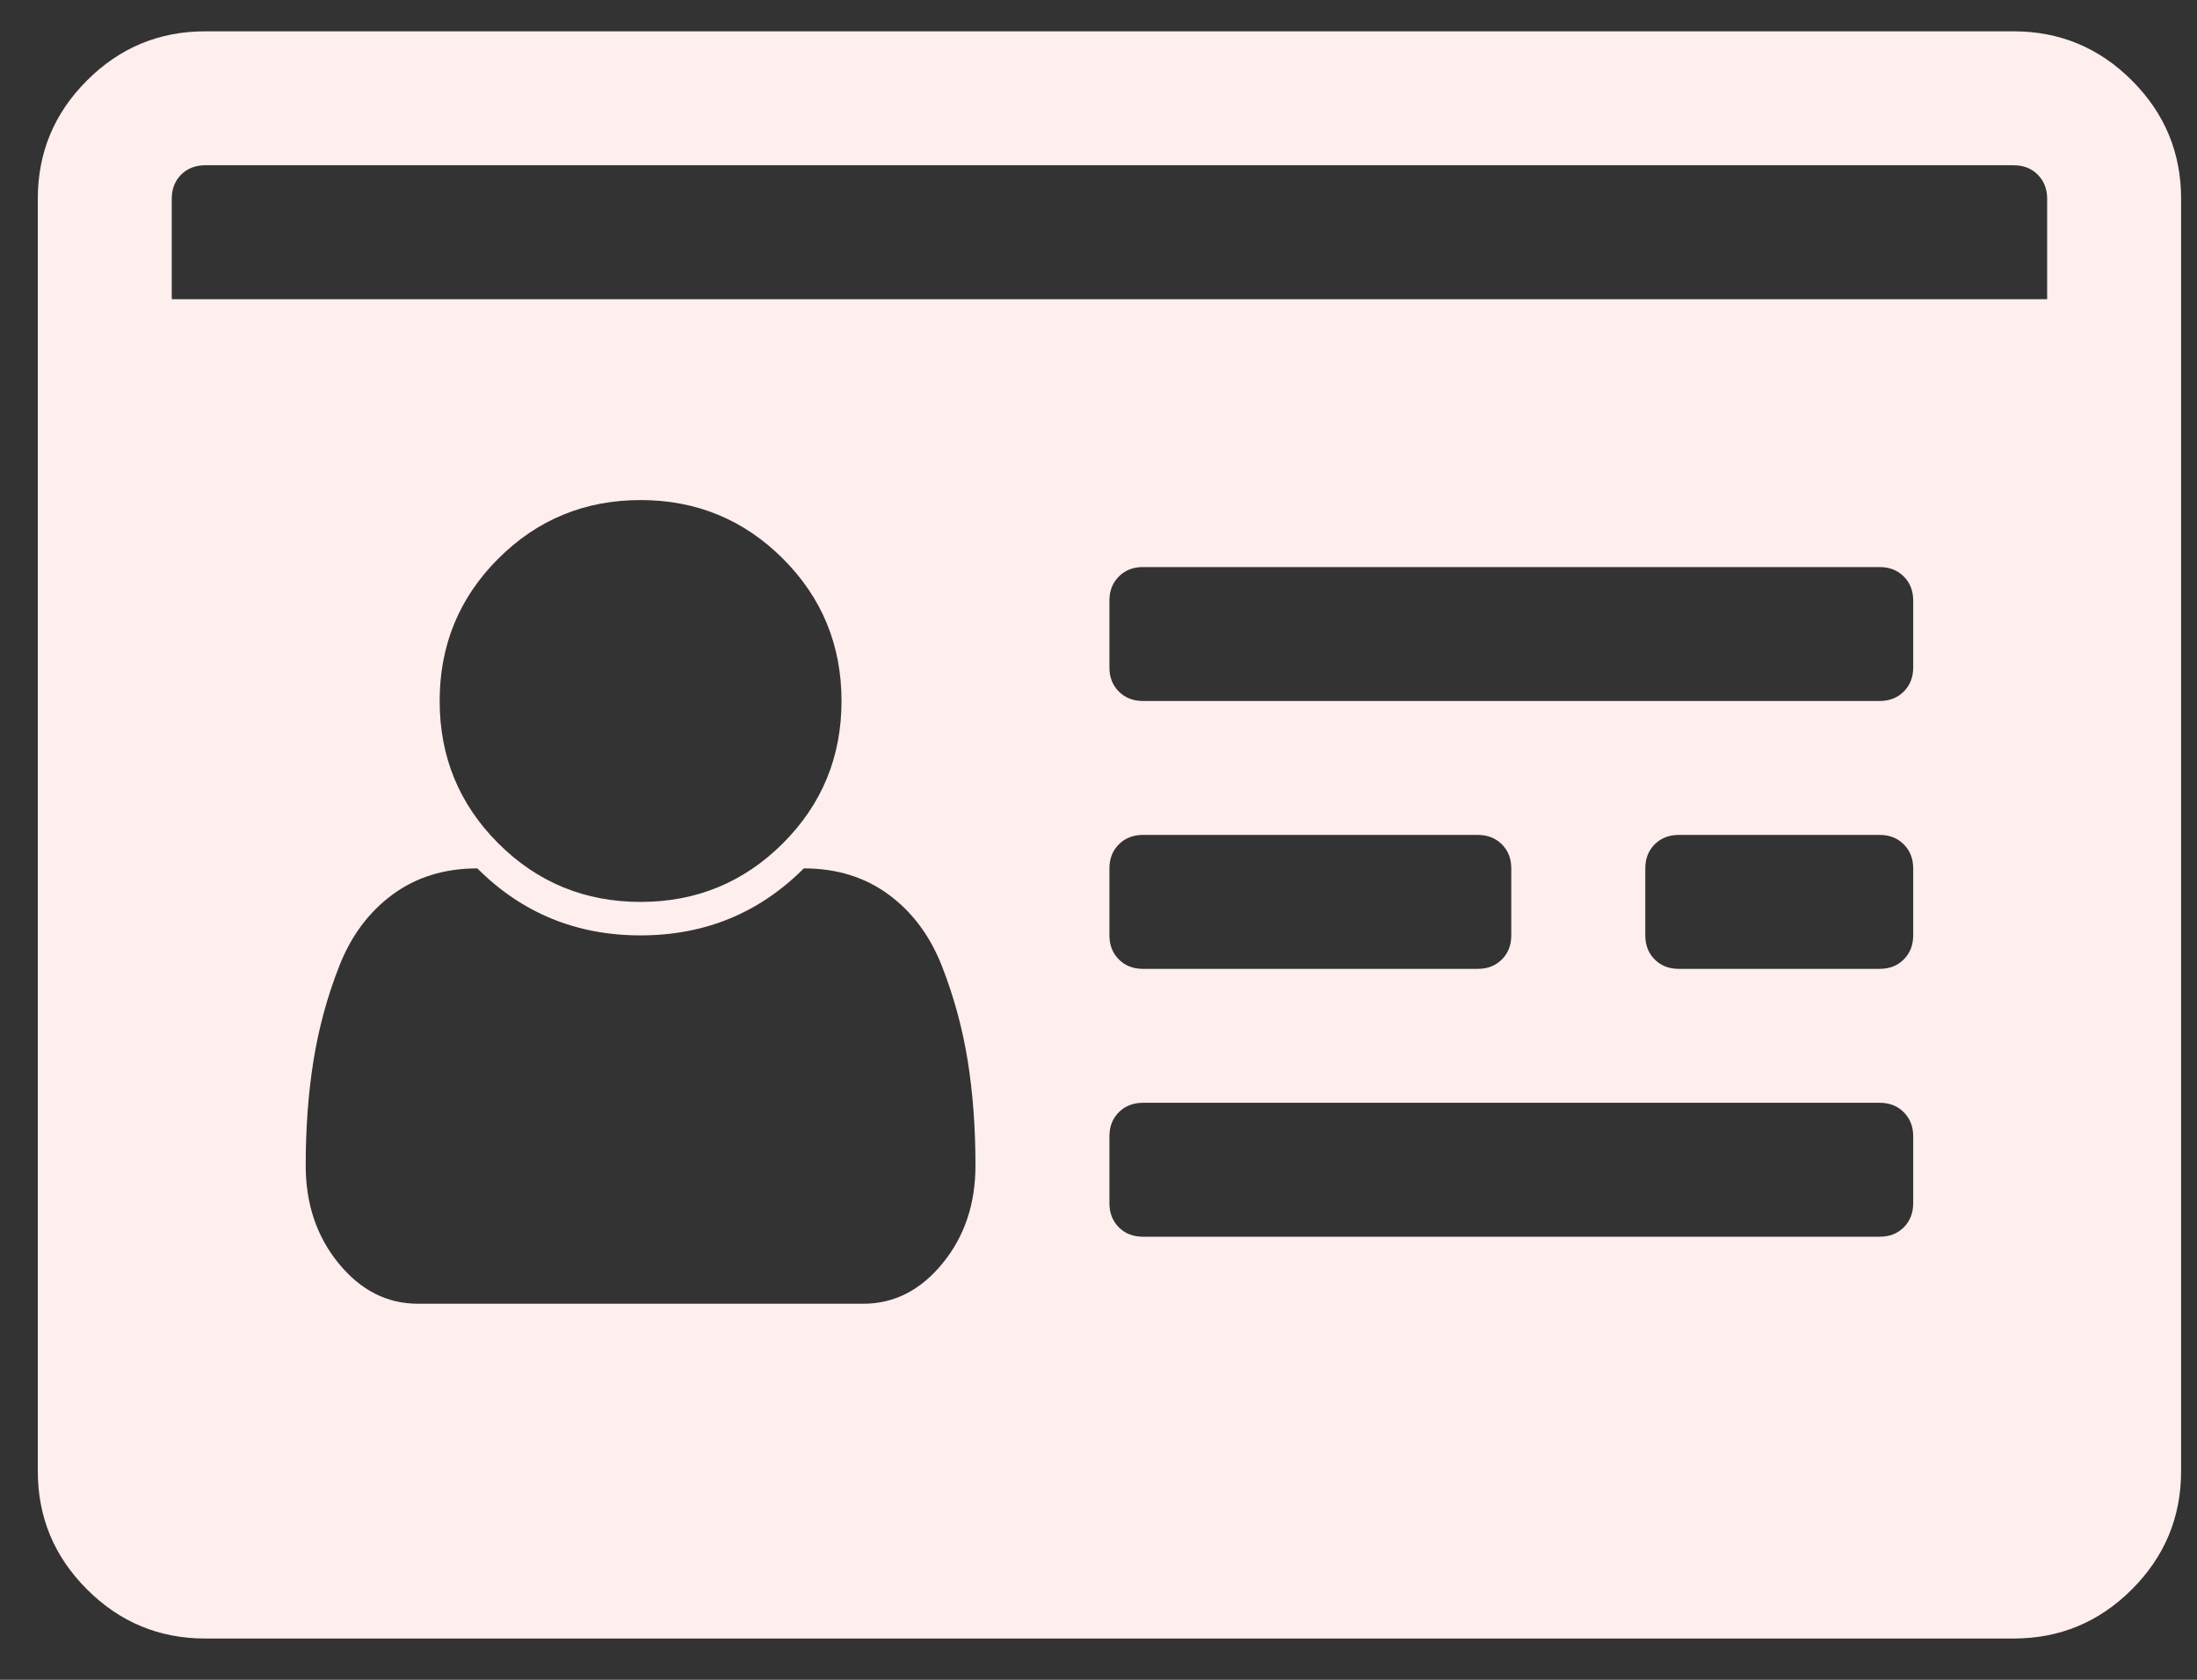 <svg width="34" height="26" viewBox="0 0 34 26" fill="none" xmlns="http://www.w3.org/2000/svg">
<rect x="0" y="0" width="34" height="26" fill="#333333" stroke="none"/>
<path d="M15.096 18.041C15.096 17.458 15.056 16.915 14.975 16.413C14.894 15.911 14.761 15.425 14.578 14.956C14.394 14.486 14.119 14.116 13.752 13.846C13.385 13.576 12.947 13.441 12.44 13.441C11.749 14.132 10.907 14.478 9.913 14.478C8.92 14.478 8.078 14.132 7.387 13.441C6.879 13.441 6.442 13.576 6.075 13.846C5.708 14.116 5.433 14.486 5.249 14.956C5.065 15.425 4.933 15.911 4.852 16.413C4.771 16.915 4.731 17.458 4.731 18.041C4.731 18.635 4.901 19.14 5.241 19.555C5.581 19.971 5.989 20.179 6.464 20.179H13.363C13.838 20.179 14.246 19.971 14.586 19.555C14.926 19.14 15.096 18.635 15.096 18.041ZM13.023 10.85C13.023 9.986 12.721 9.252 12.116 8.647C11.511 8.043 10.777 7.74 9.913 7.74C9.05 7.74 8.315 8.043 7.711 8.647C7.106 9.252 6.804 9.986 6.804 10.85C6.804 11.714 7.106 12.448 7.711 13.053C8.315 13.657 9.05 13.96 9.913 13.96C10.777 13.96 11.511 13.657 12.116 13.053C12.721 12.448 13.023 11.714 13.023 10.85ZM29.608 18.624V17.587C29.608 17.436 29.559 17.312 29.462 17.215C29.365 17.118 29.241 17.069 29.089 17.069H17.688C17.536 17.069 17.412 17.118 17.315 17.215C17.218 17.312 17.169 17.436 17.169 17.587V18.624C17.169 18.775 17.218 18.899 17.315 18.997C17.412 19.094 17.536 19.142 17.688 19.142H29.089C29.241 19.142 29.365 19.094 29.462 18.997C29.559 18.899 29.608 18.775 29.608 18.624ZM23.388 14.478V13.441C23.388 13.29 23.34 13.166 23.243 13.069C23.145 12.972 23.021 12.923 22.87 12.923H17.688C17.536 12.923 17.412 12.972 17.315 13.069C17.218 13.166 17.169 13.29 17.169 13.441V14.478C17.169 14.629 17.218 14.753 17.315 14.85C17.412 14.948 17.536 14.996 17.688 14.996H22.87C23.021 14.996 23.145 14.948 23.243 14.85C23.34 14.753 23.388 14.629 23.388 14.478ZM29.608 14.478V13.441C29.608 13.29 29.559 13.166 29.462 13.069C29.365 12.972 29.241 12.923 29.089 12.923H25.98C25.829 12.923 25.704 12.972 25.607 13.069C25.51 13.166 25.462 13.29 25.462 13.441V14.478C25.462 14.629 25.51 14.753 25.607 14.85C25.704 14.948 25.829 14.996 25.98 14.996H29.089C29.241 14.996 29.365 14.948 29.462 14.85C29.559 14.753 29.608 14.629 29.608 14.478ZM29.608 10.332V9.295C29.608 9.144 29.559 9.02 29.462 8.923C29.365 8.826 29.241 8.777 29.089 8.777H17.688C17.536 8.777 17.412 8.826 17.315 8.923C17.218 9.02 17.169 9.144 17.169 9.295V10.332C17.169 10.483 17.218 10.607 17.315 10.704C17.412 10.801 17.536 10.85 17.688 10.85H29.089C29.241 10.85 29.365 10.801 29.462 10.704C29.559 10.607 29.608 10.483 29.608 10.332ZM2.658 4.631H31.681V3.076C31.681 2.925 31.632 2.801 31.535 2.703C31.438 2.606 31.314 2.558 31.163 2.558H3.176C3.025 2.558 2.901 2.606 2.803 2.703C2.706 2.801 2.658 2.925 2.658 3.076V4.631ZM33.754 3.076V22.77C33.754 23.483 33.5 24.093 32.993 24.6C32.485 25.108 31.875 25.361 31.163 25.361H3.176C2.463 25.361 1.853 25.108 1.346 24.6C0.838 24.093 0.585 23.483 0.585 22.77V3.076C0.585 2.363 0.838 1.753 1.346 1.246C1.853 0.738 2.463 0.485 3.176 0.485H31.163C31.875 0.485 32.485 0.738 32.993 1.246C33.5 1.753 33.754 2.363 33.754 3.076Z" fill="#FFEEEE"/>
</svg>
